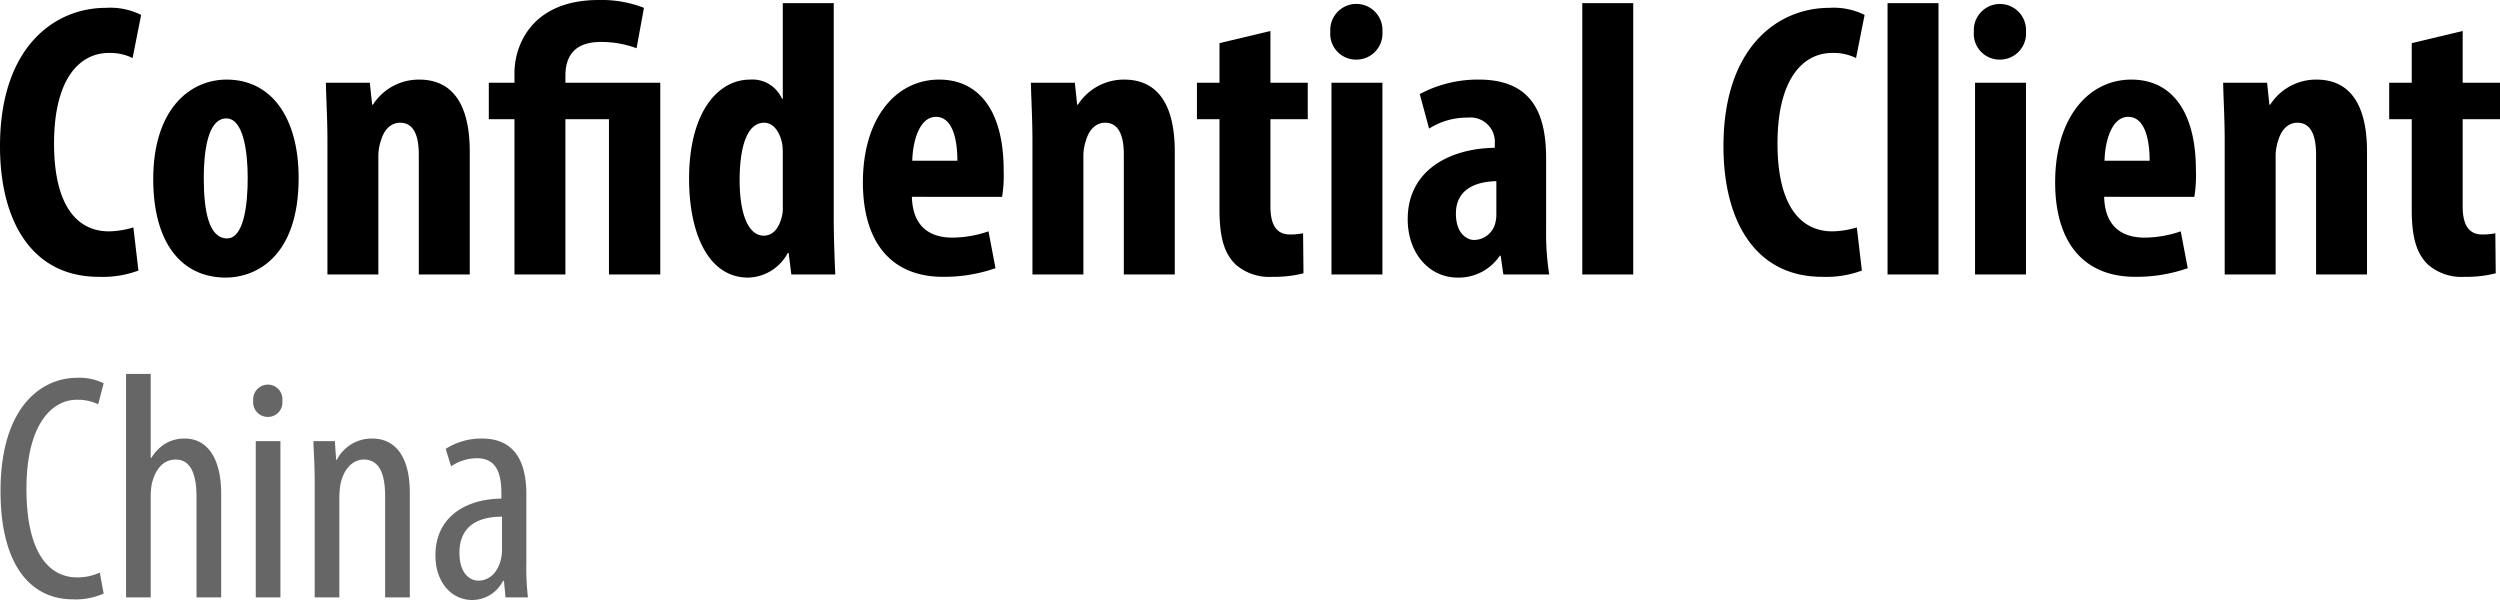 <svg xmlns="http://www.w3.org/2000/svg" viewBox="0 0 300 72"><defs><style>.cls-1{fill:#666;}</style></defs><title>project_names_outlines</title><g id="name_flint"><path d="M16.611,32.466a12.266,12.266,0,0,1-4.759.753C3.826,33.219,0,26.537,0,17.55,0,5.599,6.579.942,12.691.942a8.33,8.33,0,0,1,4.246.847L15.911,6.965a6.098,6.098,0,0,0-2.846-.613c-3.453,0-6.579,3.011-6.579,10.87,0,7.575,2.846,10.54,6.579,10.54a10.676,10.676,0,0,0,2.939-.471Z"/><path d="M35.837,21.361c0,9.6-5.272,11.951-8.725,11.951-5.459,0-8.725-4.327-8.725-11.81,0-8.281,4.292-11.951,8.818-11.951C32.571,9.552,35.837,14.116,35.837,21.361Zm-11.385,0c0,3.952.607,7.247,2.8,7.247,1.96,0,2.473-3.858,2.473-7.247,0-3.152-.513-7.151-2.566-7.151C24.918,14.21,24.452,18.209,24.452,21.361Z"/><path d="M39.291,16.845c0-2.542-.14-4.753-.186-6.916h5.273l.28,2.634h.093a6.538,6.538,0,0,1,5.553-3.011c4.34,0,6.066,3.482,6.066,8.611V32.937H50.256V18.538c0-1.976-.467-3.811-2.24-3.811-1.026,0-1.866.705-2.286,2.07a6.062,6.062,0,0,0-.327,2.118V32.937H39.291Z"/><path d="M61.737,32.937V14.303h-3.08V9.929h3.08V8.705c0-2.964,1.82-8.705,10.125-8.705a13.987,13.987,0,0,1,5.413.942l-.887,4.846a12.146,12.146,0,0,0-4.293-.753c-3.312,0-4.246,1.883-4.246,4.047v.848H79.234V32.937h-6.159V14.303H67.849V32.937Z"/><path d="M100.047.376V26.114c0,2.211.093,4.705.186,6.823H94.961l-.326-2.589h-.093a5.551,5.551,0,0,1-4.759,2.964c-4.852,0-7.092-5.41-7.092-11.857,0-7.999,3.453-11.904,7.325-11.904a3.873,3.873,0,0,1,3.826,2.306h.093V.376Zm-6.113,18.398c0-.424,0-.894-.046-1.365-.233-1.41-.98-2.681-2.193-2.681-2.146,0-2.939,3.153-2.939,6.869,0,4.377,1.166,6.682,2.893,6.682.747,0,1.633-.423,2.099-2.023a3.959,3.959,0,0,0,.187-1.411Z"/><path d="M109.427,23.62c.093,3.576,2.146,4.893,4.852,4.893a13.37,13.37,0,0,0,4.34-.752l.84,4.423A18.772,18.772,0,0,1,113.16,33.219c-6.206,0-9.612-4.141-9.612-11.339,0-7.717,3.966-12.328,9.145-12.328,4.899,0,7.746,3.905,7.746,10.869a16.458,16.458,0,0,1-.187,3.2Zm5.459-4.329c0-2.964-.747-5.269-2.566-5.269-2.006,0-2.799,2.965-2.846,5.269Z"/><path d="M123.893,16.845c0-2.542-.14-4.753-.186-6.916h5.273l.28,2.634h.093a6.538,6.538,0,0,1,5.553-3.011c4.34,0,6.066,3.482,6.066,8.611V32.937h-6.113V18.538c0-1.976-.467-3.811-2.24-3.811-1.027,0-1.866.705-2.286,2.07a6.062,6.062,0,0,0-.327,2.118V32.937h-6.113Z"/><path d="M152.451,3.717V9.929H156.93v4.375h-4.479V24.797c0,2.681,1.12,3.34,2.333,3.34a8.365,8.365,0,0,0,1.587-.14l.047,4.799a14.268,14.268,0,0,1-3.733.423,6.129,6.129,0,0,1-4.386-1.458c-1.26-1.224-1.96-2.964-1.96-6.588v-10.87h-2.706V9.929h2.706V5.176Z"/><path d="M165.89,3.812a3.125,3.125,0,0,1-3.219,3.34,3.087,3.087,0,0,1-3.033-3.34,3.133,3.133,0,1,1,6.252,0Zm-6.113,29.125V9.929H165.89V32.937Z"/><path d="M180.402,32.937l-.326-2.259h-.093a5.944,5.944,0,0,1-5.039,2.634c-3.453,0-6.019-2.917-6.019-7.011,0-6.023,5.273-8.515,10.452-8.563v-.518a2.918,2.918,0,0,0-3.22-3.106,8.489,8.489,0,0,0-4.666,1.317l-1.12-4.141a14.771,14.771,0,0,1,7.092-1.74c6.952,0,8.072,4.893,8.072,9.552v8.564a31.12,31.12,0,0,0,.373,5.27Zm-.84-11.199c-2.053.047-4.853.705-4.853,3.905,0,2.306,1.26,3.153,2.193,3.153a2.658,2.658,0,0,0,2.52-1.976,4.036,4.036,0,0,0,.14-1.082Z"/><path d="M189.875.376h6.113V32.937h-6.113Z"/><path d="M223.426,32.466a12.267,12.267,0,0,1-4.759.753c-8.026,0-11.852-6.682-11.852-15.669,0-11.951,6.579-16.608,12.691-16.608a8.33,8.33,0,0,1,4.246.847l-1.027,5.176a6.098,6.098,0,0,0-2.846-.613c-3.453,0-6.579,3.011-6.579,10.87,0,7.575,2.846,10.54,6.579,10.54a10.676,10.676,0,0,0,2.94-.471Z"/><path d="M226.506.376h6.113V32.937h-6.113Z"/><path d="M243.118,3.812a3.125,3.125,0,0,1-3.22,3.34,3.087,3.087,0,0,1-3.033-3.34,3.133,3.133,0,1,1,6.253,0Zm-6.113,29.125V9.929h6.113V32.937Z"/><path d="M252.497,23.62c.093,3.576,2.146,4.893,4.852,4.893a13.37,13.37,0,0,0,4.34-.752l.84,4.423A18.772,18.772,0,0,1,256.23,33.219c-6.206,0-9.612-4.141-9.612-11.339,0-7.717,3.966-12.328,9.145-12.328,4.899,0,7.746,3.905,7.746,10.869a16.458,16.458,0,0,1-.187,3.2Zm5.459-4.329c0-2.964-.747-5.269-2.566-5.269-2.006,0-2.799,2.965-2.846,5.269Z"/><path d="M266.963,16.845c0-2.542-.14-4.753-.186-6.916h5.273l.28,2.634h.093a6.538,6.538,0,0,1,5.553-3.011c4.34,0,6.066,3.482,6.066,8.611V32.937h-6.113V18.538c0-1.976-.467-3.811-2.24-3.811-1.027,0-1.866.705-2.286,2.07a6.06,6.06,0,0,0-.327,2.118V32.937h-6.113Z"/><path d="M295.521,3.717V9.929H300v4.375h-4.479V24.797c0,2.681,1.12,3.34,2.333,3.34a8.363,8.363,0,0,0,1.587-.14l.047,4.799a14.268,14.268,0,0,1-3.733.423,6.129,6.129,0,0,1-4.386-1.458c-1.26-1.224-1.96-2.964-1.96-6.588v-10.87h-2.706V9.929h2.706V5.176Z"/><path class="cls-1" d="M12.437,71.224a8.205,8.205,0,0,1-3.689.697c-5.072,0-8.684-4.107-8.684-12.98C.063,48.634,5.136,45.34,9.209,45.34a6.408,6.408,0,0,1,3.228.658l-.654,2.519a5.618,5.618,0,0,0-2.613-.543c-2.767,0-5.995,2.713-5.995,10.696s2.92,10.617,6.072,10.617a6.359,6.359,0,0,0,2.728-.581Z"/><path class="cls-1" d="M15.127,44.874h2.959V54.95h.077A5.192,5.192,0,0,1,19.7,53.322a4.434,4.434,0,0,1,2.498-.697c2.344,0,4.342,1.899,4.342,6.627V71.69H23.581v-12.09c0-2.285-.499-4.455-2.498-4.455-1.383,0-2.421,1.008-2.882,2.984a8.698,8.698,0,0,0-.115,1.433V71.69H15.127Z"/><path class="cls-1" d="M33.881,48.091a1.736,1.736,0,0,1-1.806,1.938,1.756,1.756,0,0,1-1.691-1.938,1.784,1.784,0,0,1,1.729-1.938A1.748,1.748,0,0,1,33.881,48.091ZM30.692,71.69V52.934h2.959V71.69Z"/><path class="cls-1" d="M37.762,57.778c0-2.208-.115-3.332-.154-4.844H40.183l.154,2.248h.076a4.715,4.715,0,0,1,4.266-2.558c2.575,0,4.496,1.938,4.496,6.471V71.69h-2.959v-12.09c0-2.208-.423-4.455-2.574-4.455-1.23,0-2.421,1.045-2.805,3.06a10.672,10.672,0,0,0-.115,1.667V71.69H37.762Z"/><path class="cls-1" d="M60.666,71.69l-.192-1.976h-.115A4.17,4.17,0,0,1,56.67,72c-2.498,0-4.419-2.131-4.419-5.348,0-4.688,3.727-6.781,7.916-6.819v-.582c0-2.519-.615-4.263-2.959-4.263a5.567,5.567,0,0,0-3.074.968l-.653-2.092a7.952,7.952,0,0,1,4.342-1.24c3.727,0,5.341,2.48,5.341,6.703v8.099a30.009,30.009,0,0,0,.192,4.263Zm-.423-9.688c-1.537,0-5.111.272-5.111,4.341,0,2.441,1.23,3.332,2.267,3.332,1.307,0,2.421-.968,2.767-2.829a4.972,4.972,0,0,0,.077-1.046Z"/></g></svg>